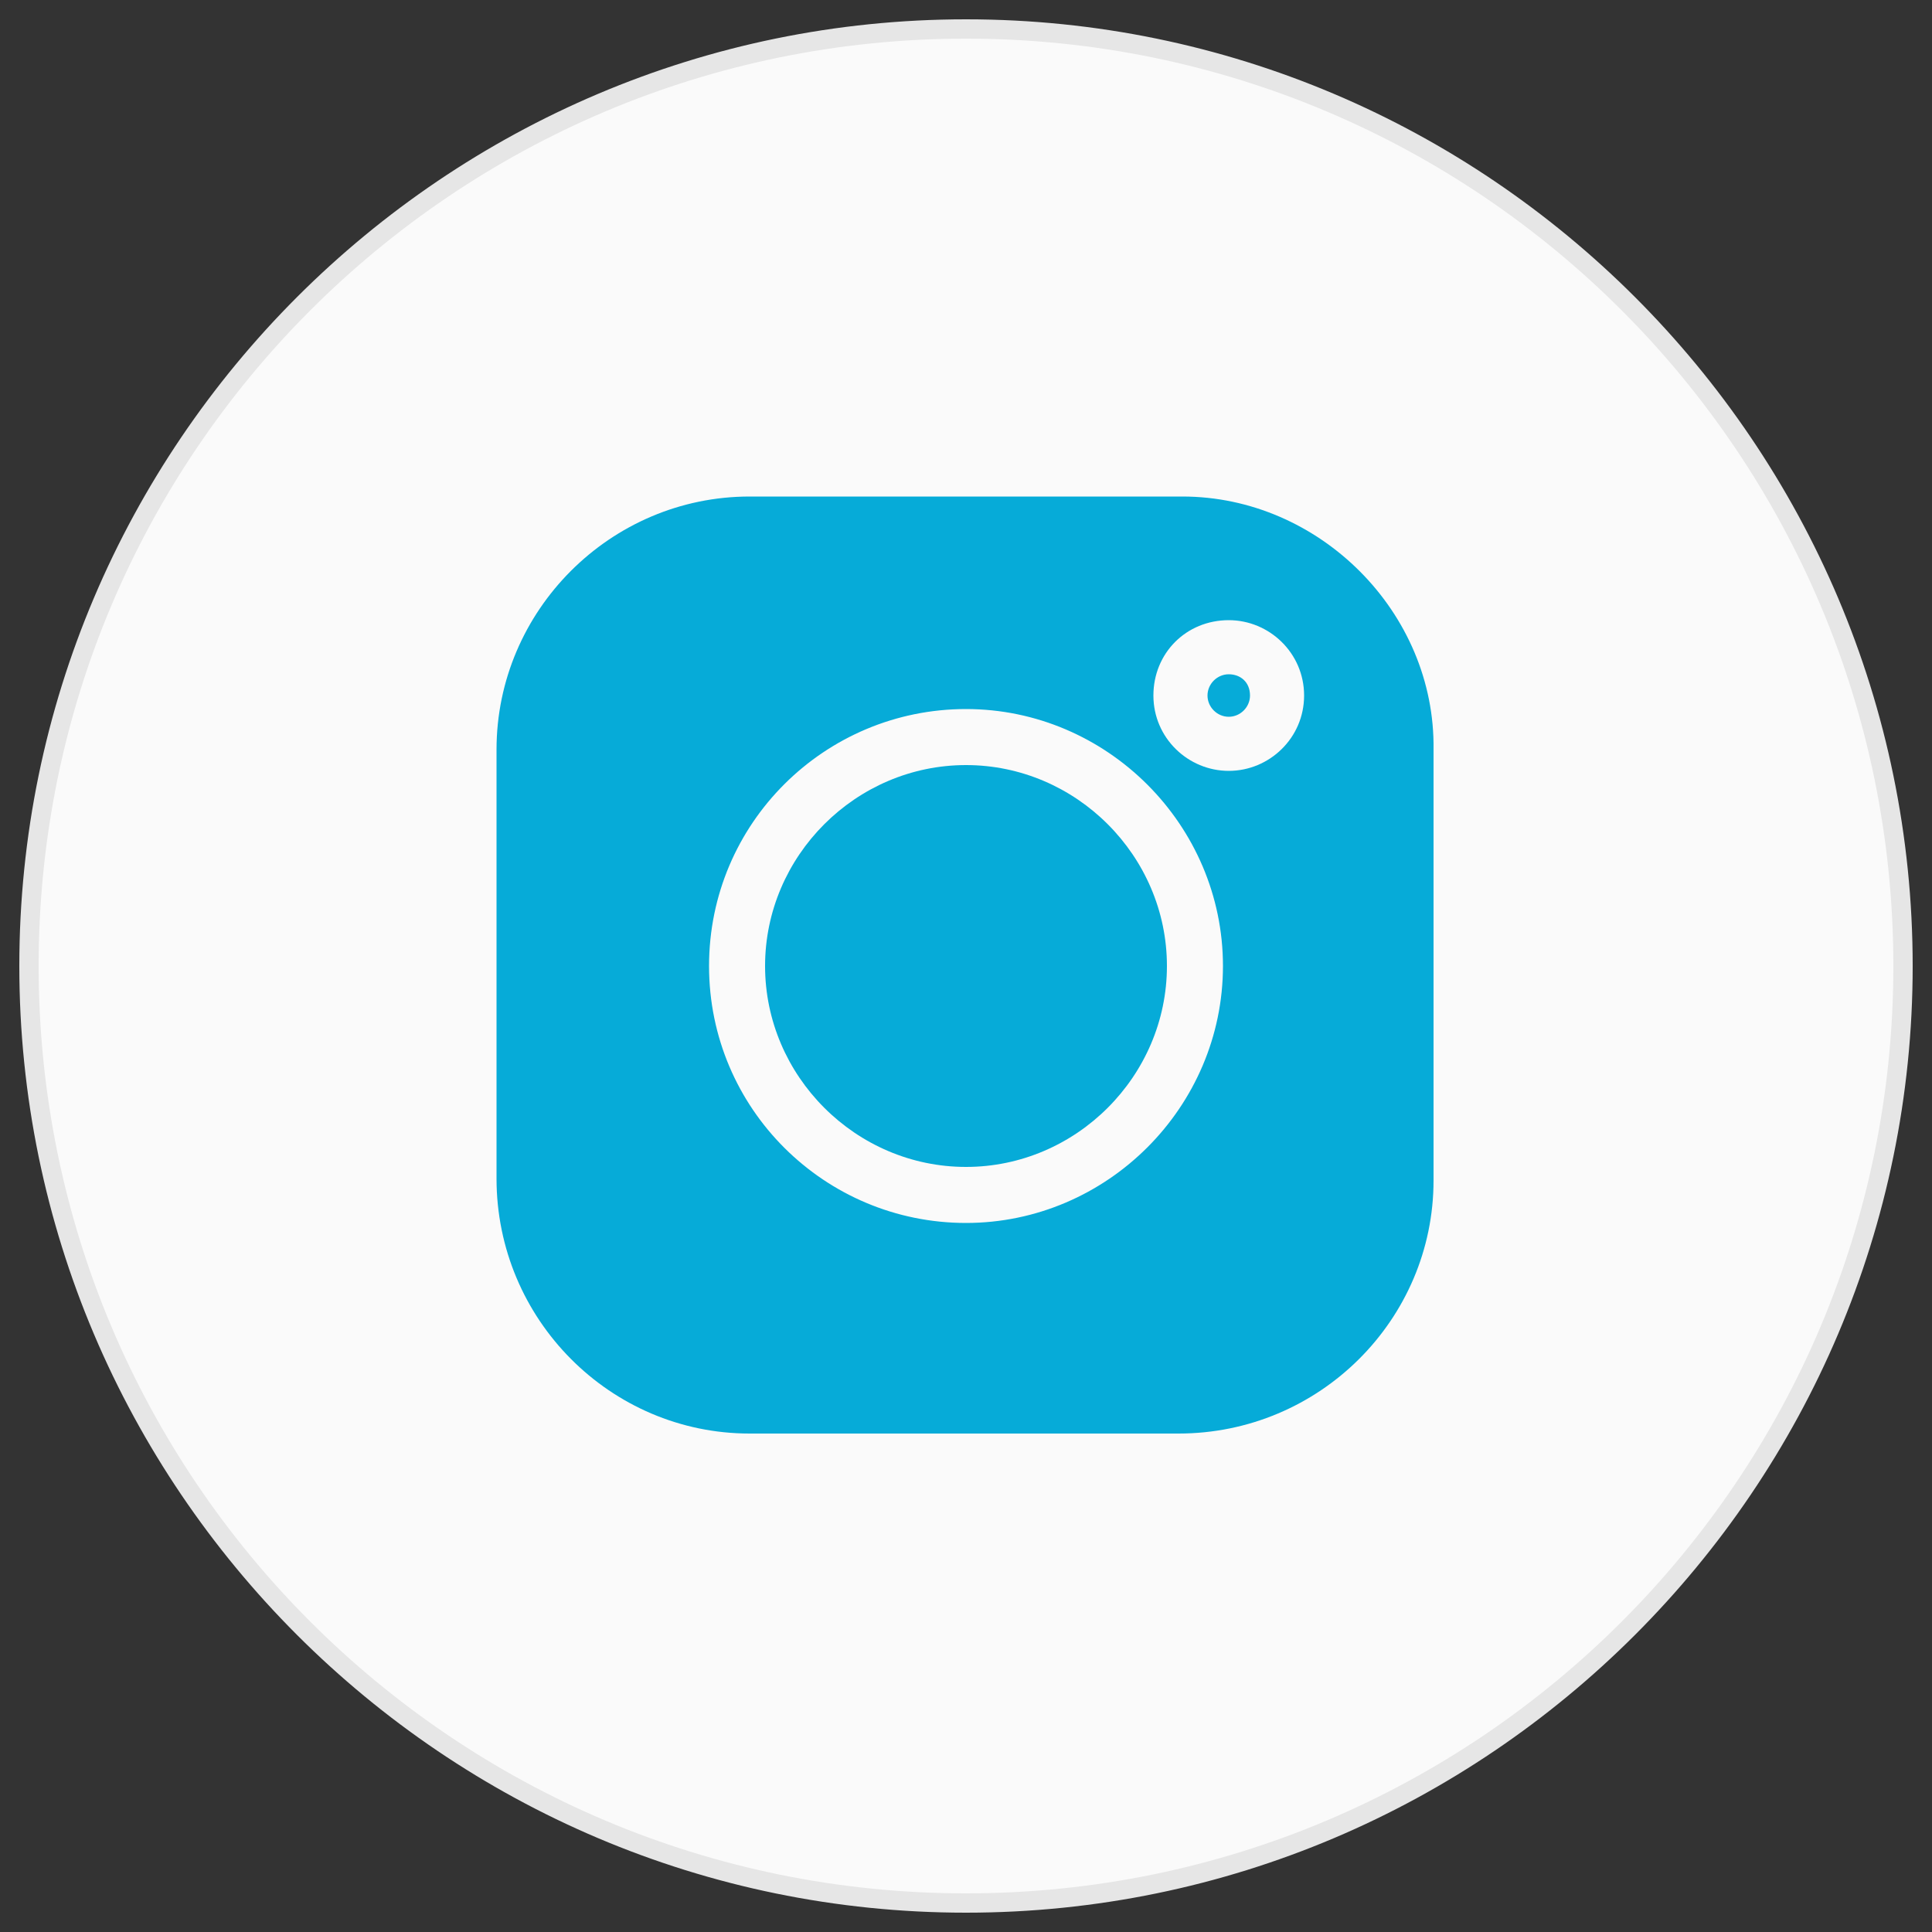 <?xml version="1.0" encoding="UTF-8"?> <!-- Generator: Adobe Illustrator 17.1.0, SVG Export Plug-In . SVG Version: 6.00 Build 0) --> <svg xmlns="http://www.w3.org/2000/svg" xmlns:xlink="http://www.w3.org/1999/xlink" id="Слой_1" x="0px" y="0px" viewBox="0 0 100 100" xml:space="preserve"><rect x="0" y="0" width="100" height="100" fill="#333333" stroke="none"/> <g> <circle fill="#FAFAFA" cx="50" cy="50" r="48.5"></circle> <path fill="#E6E6E6" d="M50,99C23,99,1,77,1,50S23,1,50,1s49,22,49,49S77,99,50,99z M50,2C23.5,2,2,23.5,2,50c0,26.5,21.5,48,48,48 c26.5,0,48-21.5,48-48C98,23.5,76.5,2,50,2z"></path> </g> <g> <path fill="#06ABD8" d="M61.2,25.7H38.8c-7.2,0-13.1,5.9-13.1,13.1v22.2c0,7.3,5.9,13.2,13.1,13.2h22.2c7.3,0,13.2-5.9,13.2-13.1 V38.8C74.3,31.7,68.3,25.7,61.2,25.7z M50,63.3c-7.3,0-13.3-5.9-13.3-13.3s6-13.3,13.3-13.3s13.3,6,13.3,13.3S57.3,63.3,50,63.3z M63.6,39.9c-2.1,0-3.9-1.7-3.9-3.9s1.7-3.9,3.9-3.9c2.1,0,3.9,1.7,3.9,3.9S65.7,39.9,63.6,39.9z"></path> </g> <g> <path fill="#06ABD8" d="M50,39.6c-5.7,0-10.4,4.7-10.4,10.4S44.3,60.4,50,60.4S60.4,55.7,60.4,50S55.7,39.6,50,39.6z"></path> </g> <g> <path fill="#06ABD8" d="M63.6,34.9c-0.6,0-1.1,0.5-1.1,1.1c0,0.6,0.5,1.1,1.1,1.1c0.6,0,1.1-0.5,1.1-1.1 C64.7,35.3,64.2,34.9,63.6,34.9z"></path> </g> </svg> 